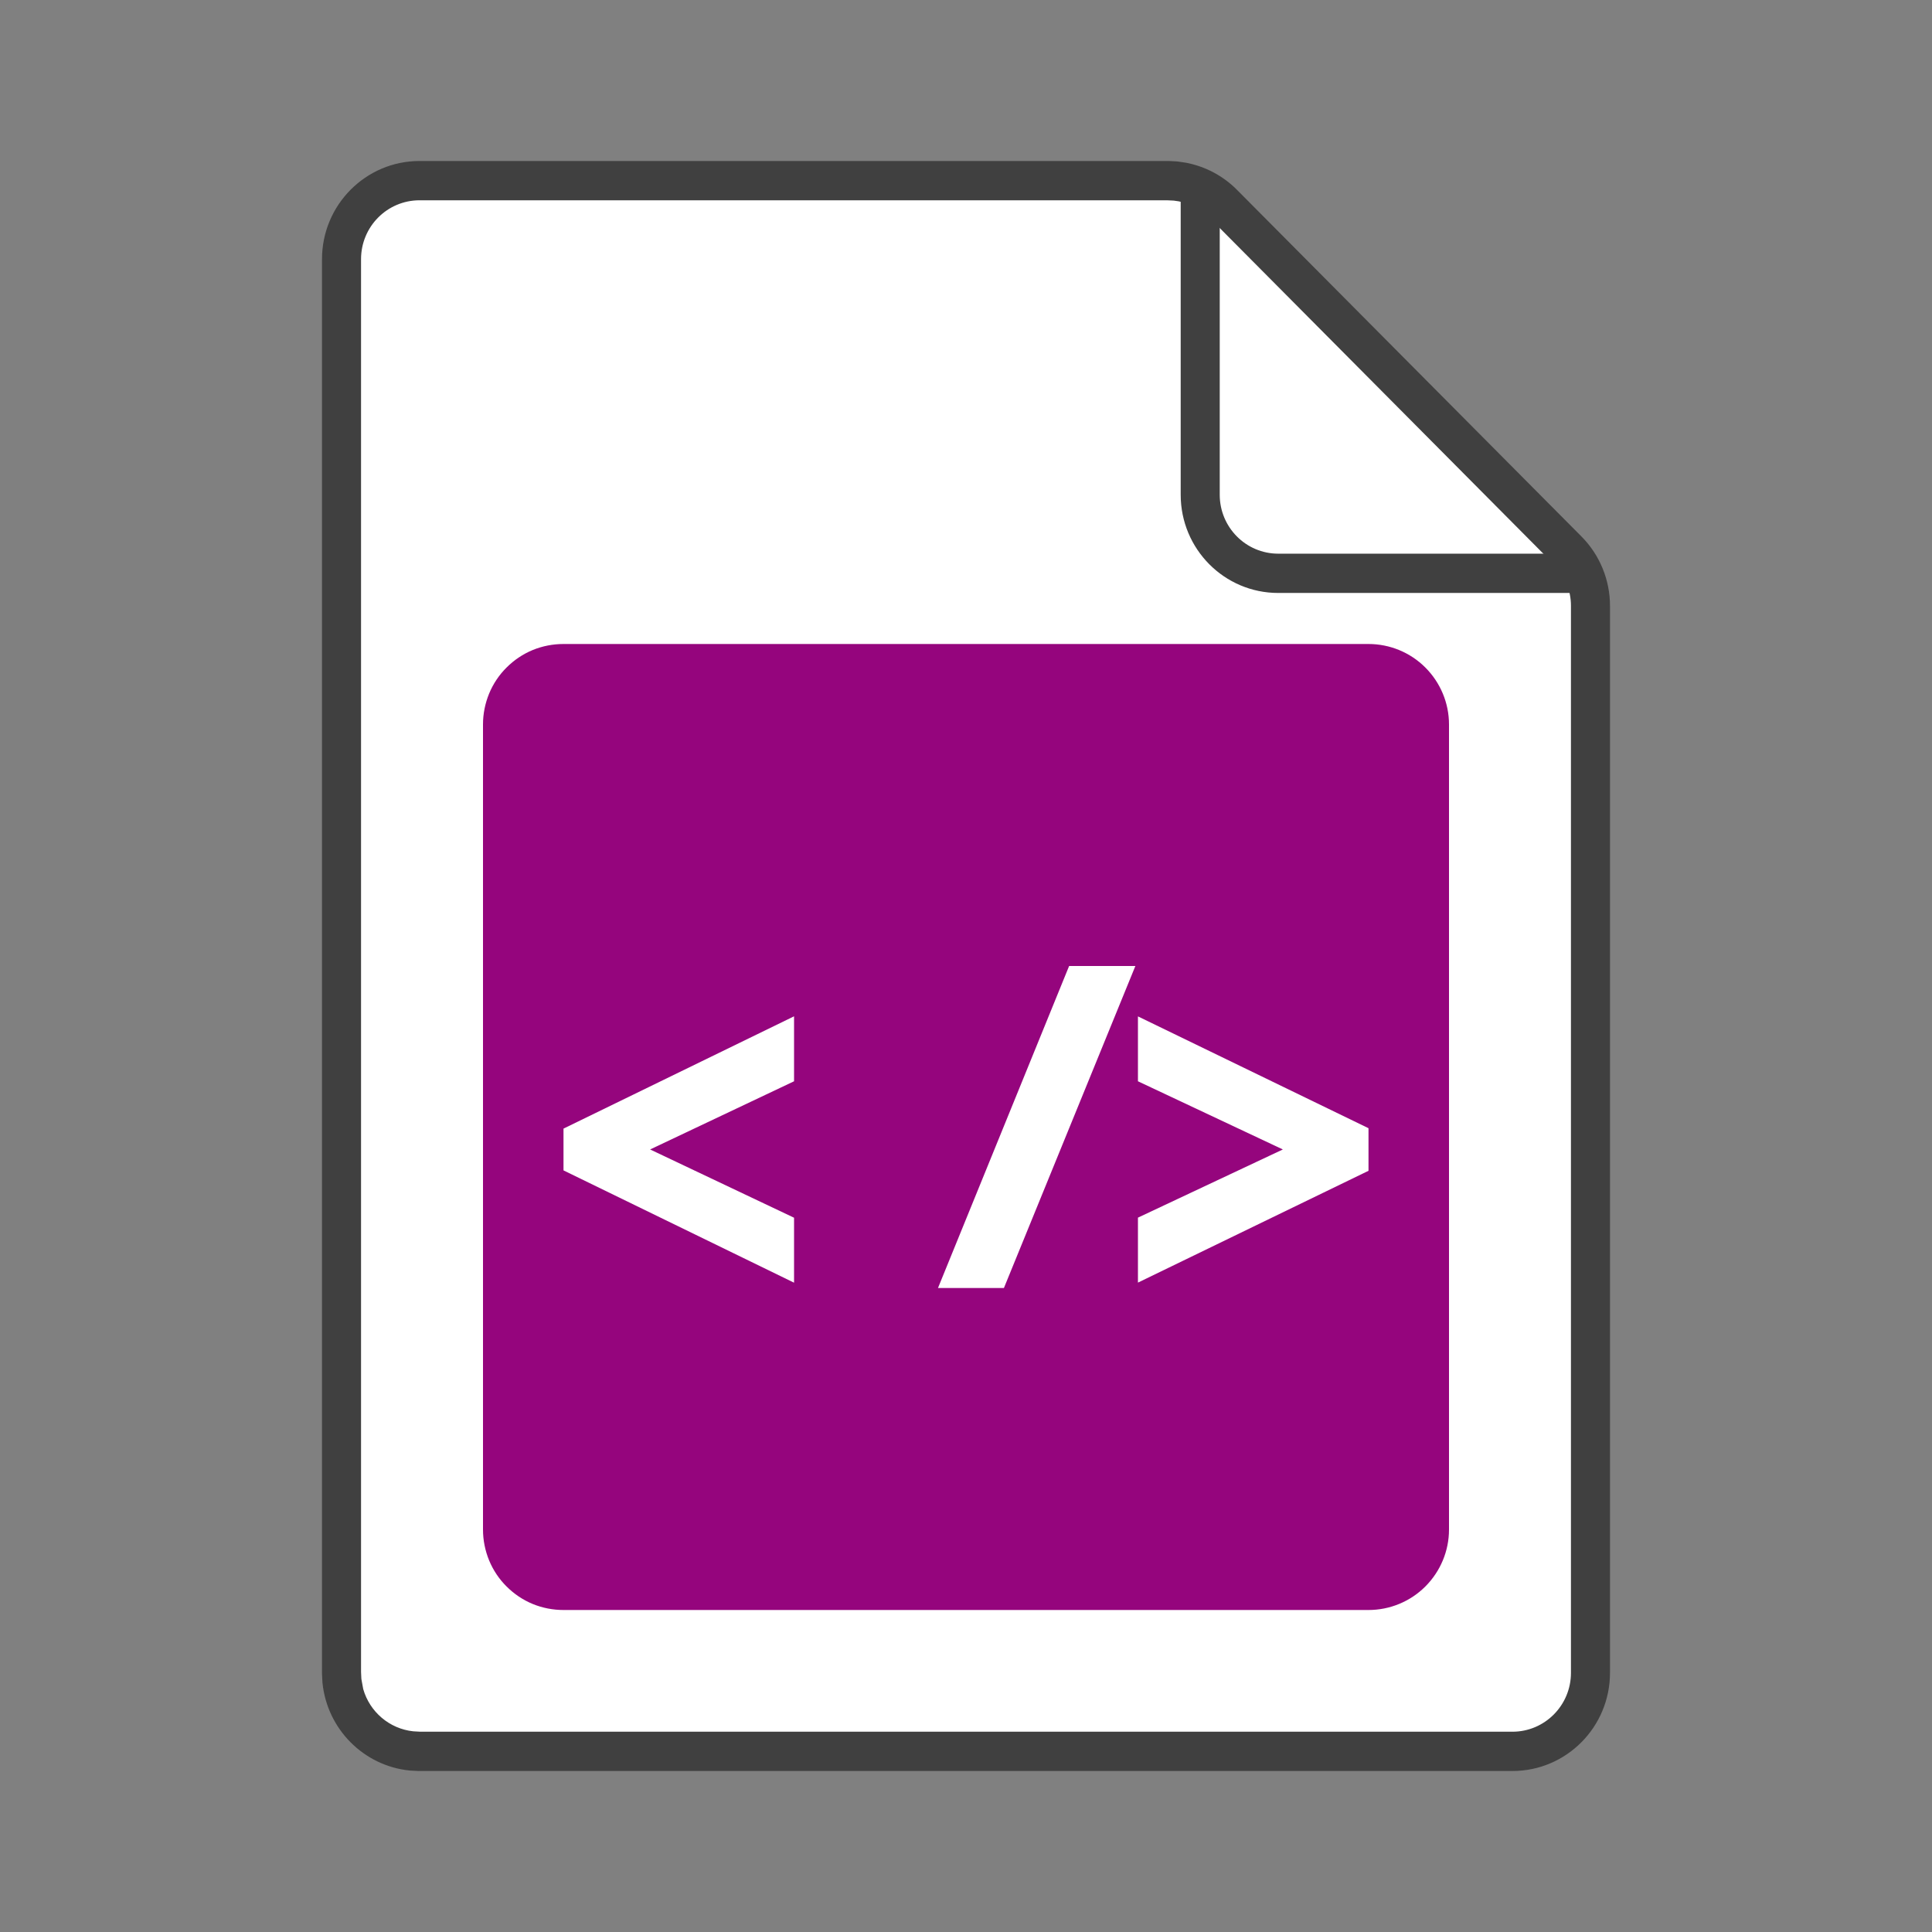 <svg width="24" height="24" viewBox="0 0 24 24" fill="none" xmlns="http://www.w3.org/2000/svg">
<rect x="0" y="0" width="24" height="24" fill="#808080" stroke="none"/>
<path d="M4.242 3.22V20.78L4.247 20.881C4.294 21.34 4.657 21.705 5.113 21.751L5.212 21.756H18.788C19.323 21.756 19.758 21.319 19.758 20.78V7.526C19.758 7.267 19.655 7.019 19.474 6.836L15.193 2.53C15.034 2.37 14.825 2.271 14.603 2.249L14.508 2.244H5.212C4.677 2.244 4.242 2.681 4.242 3.22Z" fill="white"/>
<path d="M4 3.22C4 2.546 4.543 2 5.212 2H14.52L14.616 2.005L14.627 2.006L14.73 2.021C14.969 2.066 15.191 2.182 15.365 2.357L19.645 6.664C19.872 6.892 20 7.203 20 7.526V20.78C20 21.454 19.457 22 18.788 22H5.201L5.101 21.995L5.088 21.994C4.517 21.936 4.064 21.479 4.006 20.905L4.005 20.892L4 20.792V3.22ZM4.485 20.769L4.489 20.856L4.512 20.982C4.592 21.264 4.837 21.476 5.134 21.507L5.223 21.512H18.788C19.189 21.512 19.515 21.185 19.515 20.78V7.526C19.515 7.332 19.439 7.146 19.302 7.009L15.022 2.702C14.903 2.583 14.747 2.509 14.581 2.492L14.495 2.488H5.212C4.81 2.488 4.485 2.815 4.485 3.22V20.769Z" fill="#404040"/>
<path d="M14.667 6.146V2.244H15.152V6.146C15.152 6.55 15.477 6.878 15.879 6.878H19.758V7.366H15.879C15.209 7.366 14.667 6.82 14.667 6.146Z" fill="#404040"/>
<path d="M7 8H17C17.265 8 17.519 8.105 17.706 8.292C17.894 8.48 18 8.734 18 8.999V19.001C18 19.266 17.894 19.52 17.706 19.708C17.519 19.895 17.265 20 17 20H7C6.869 20 6.739 19.975 6.617 19.925C6.496 19.875 6.386 19.801 6.293 19.708C6.2 19.616 6.126 19.505 6.076 19.384C6.026 19.262 6 19.132 6 19.001V8.999C6 8.868 6.026 8.738 6.076 8.616C6.126 8.495 6.2 8.384 6.293 8.292C6.386 8.199 6.496 8.125 6.617 8.075C6.739 8.025 6.869 8 7 8Z" fill="#95057D"/>
<path d="M9.864 15.934L7 14.539V14.02L9.864 12.625V13.432L8.076 14.279L9.864 15.127V15.934ZM12.471 16H11.652L13.281 12H14.104L12.471 16ZM14.136 15.933V15.126L15.936 14.279L14.136 13.432V12.626L17 14.015V14.544L14.136 15.933Z" fill="white"/>
</svg>
